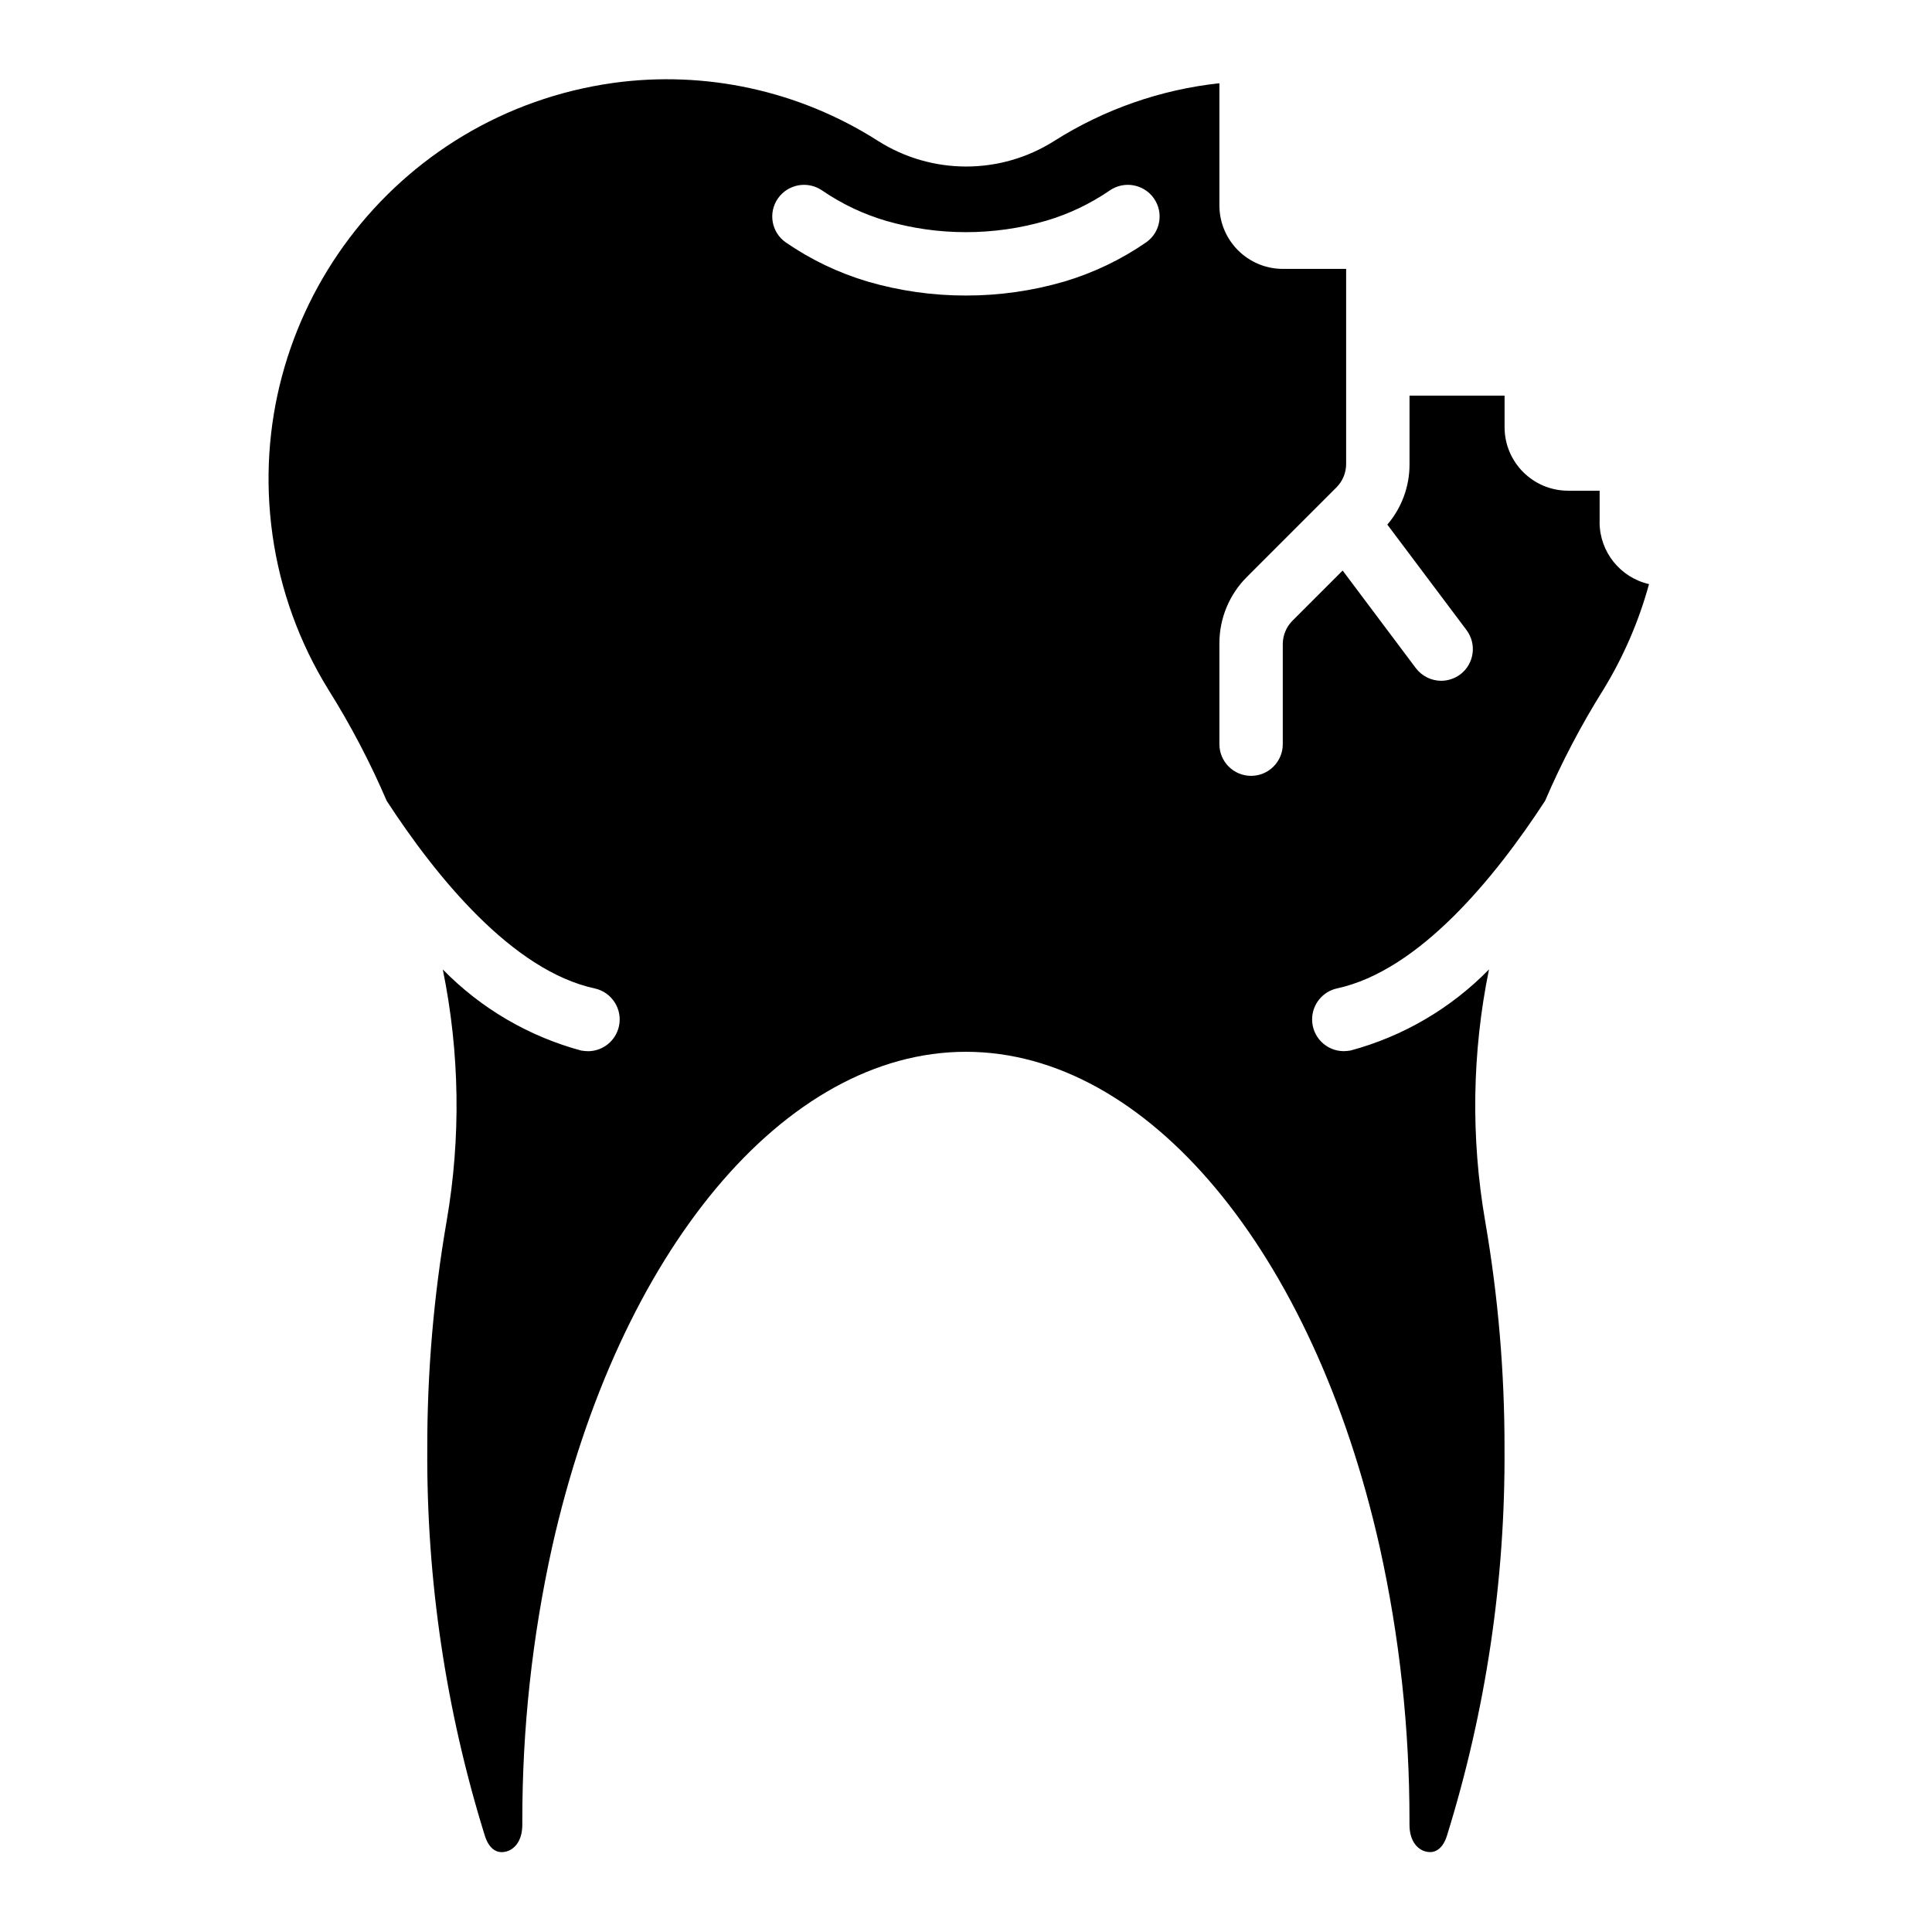 <?xml version="1.0" encoding="UTF-8"?>
<!-- The Best Svg Icon site in the world: iconSvg.co, Visit us! https://iconsvg.co -->
<svg fill="#000000" width="800px" height="800px" version="1.1" viewBox="144 144 512 512" xmlns="http://www.w3.org/2000/svg">
 <path d="m567.92 282.44v-8.398h-8.398c-9.262-0.027-16.766-7.531-16.793-16.793v-8.398h-25.191v18.223c0.012 5.852-2.074 11.512-5.879 15.953l20.992 27.961c2.769 3.715 2.016 8.965-1.68 11.754-1.461 1.074-3.223 1.664-5.039 1.68-2.641-0.016-5.121-1.258-6.719-3.359l-19.395-25.863-13.434 13.434c-1.535 1.609-2.402 3.738-2.434 5.961v26.617c0 4.637-3.758 8.398-8.398 8.398-4.637 0-8.398-3.758-8.398-8.398v-26.617c-0.035-6.688 2.629-13.105 7.391-17.801l23.762-23.762c1.535-1.609 2.402-3.738 2.434-5.961v-51.809h-16.793c-9.262-0.027-16.766-7.531-16.793-16.793v-32.41c-15.559 1.68-30.527 6.91-43.746 15.281-14.305 9.086-32.582 9.051-46.855-0.082-20.797-13.23-45.613-18.648-70.031-15.281-58.004 8.125-98.438 61.73-90.316 119.73 2.039 14.57 7.09 28.555 14.828 41.066 5.902 9.41 11.066 19.266 15.449 29.473 13.184 20.238 33.336 45.008 55.168 49.711 4.535 1.02 7.387 5.519 6.367 10.055-0.855 3.812-4.223 6.531-8.129 6.57-0.621-0.012-1.238-0.066-1.848-0.168-13.934-3.75-26.605-11.176-36.695-21.496 4.496 21.992 4.84 44.637 1.008 66.754-3.434 19.883-5.148 40.027-5.121 60.207-0.219 34.812 4.934 69.453 15.281 102.69 1.008 3.106 2.856 4.617 5.203 4.199 2.184-0.336 4.703-2.434 4.703-7.223v-1.02c-0.023-24.398 2.621-48.727 7.894-72.547 17.633-78.512 61.719-131.24 109.66-131.24 47.945 0 92.027 52.73 109.66 131.24 5.273 23.82 7.918 48.148 7.891 72.547v1.008c0 4.785 2.519 6.887 4.703 7.223 2.352 0.418 4.199-1.09 5.203-4.199 10.348-33.242 15.504-67.879 15.281-102.69v-0.004c0.027-20.18-1.688-40.32-5.121-60.203-3.832-22.121-3.488-44.762 1.008-66.754-10.086 10.32-22.758 17.742-36.695 21.496-0.609 0.102-1.23 0.156-1.848 0.168-4.648-0.043-8.379-3.848-8.332-8.496 0.039-3.906 2.758-7.273 6.57-8.129 21.832-4.703 41.984-29.473 55.168-49.711 4.383-10.207 9.547-20.062 15.449-29.473 5.324-8.707 9.398-18.117 12.094-27.961-7.629-1.762-13.051-8.531-13.102-16.359zm-120.16-74.227c-6.656 4.598-13.996 8.109-21.746 10.41-8.457 2.465-17.223 3.711-26.031 3.695-8.809 0.016-17.574-1.23-26.031-3.695-7.754-2.301-15.094-5.816-21.746-10.41-3.777-2.656-4.688-7.871-2.031-11.648 0.004-0.008 0.012-0.016 0.016-0.023 2.695-3.797 7.949-4.695 11.754-2.016 5.148 3.519 10.812 6.211 16.793 7.977 13.875 4.031 28.613 4.031 42.488 0 5.981-1.766 11.645-4.457 16.793-7.977 3.805-2.68 9.062-1.781 11.754 2.016 2.668 3.769 1.777 8.984-1.988 11.656-0.008 0.004-0.016 0.012-0.023 0.016z"/>
</svg>